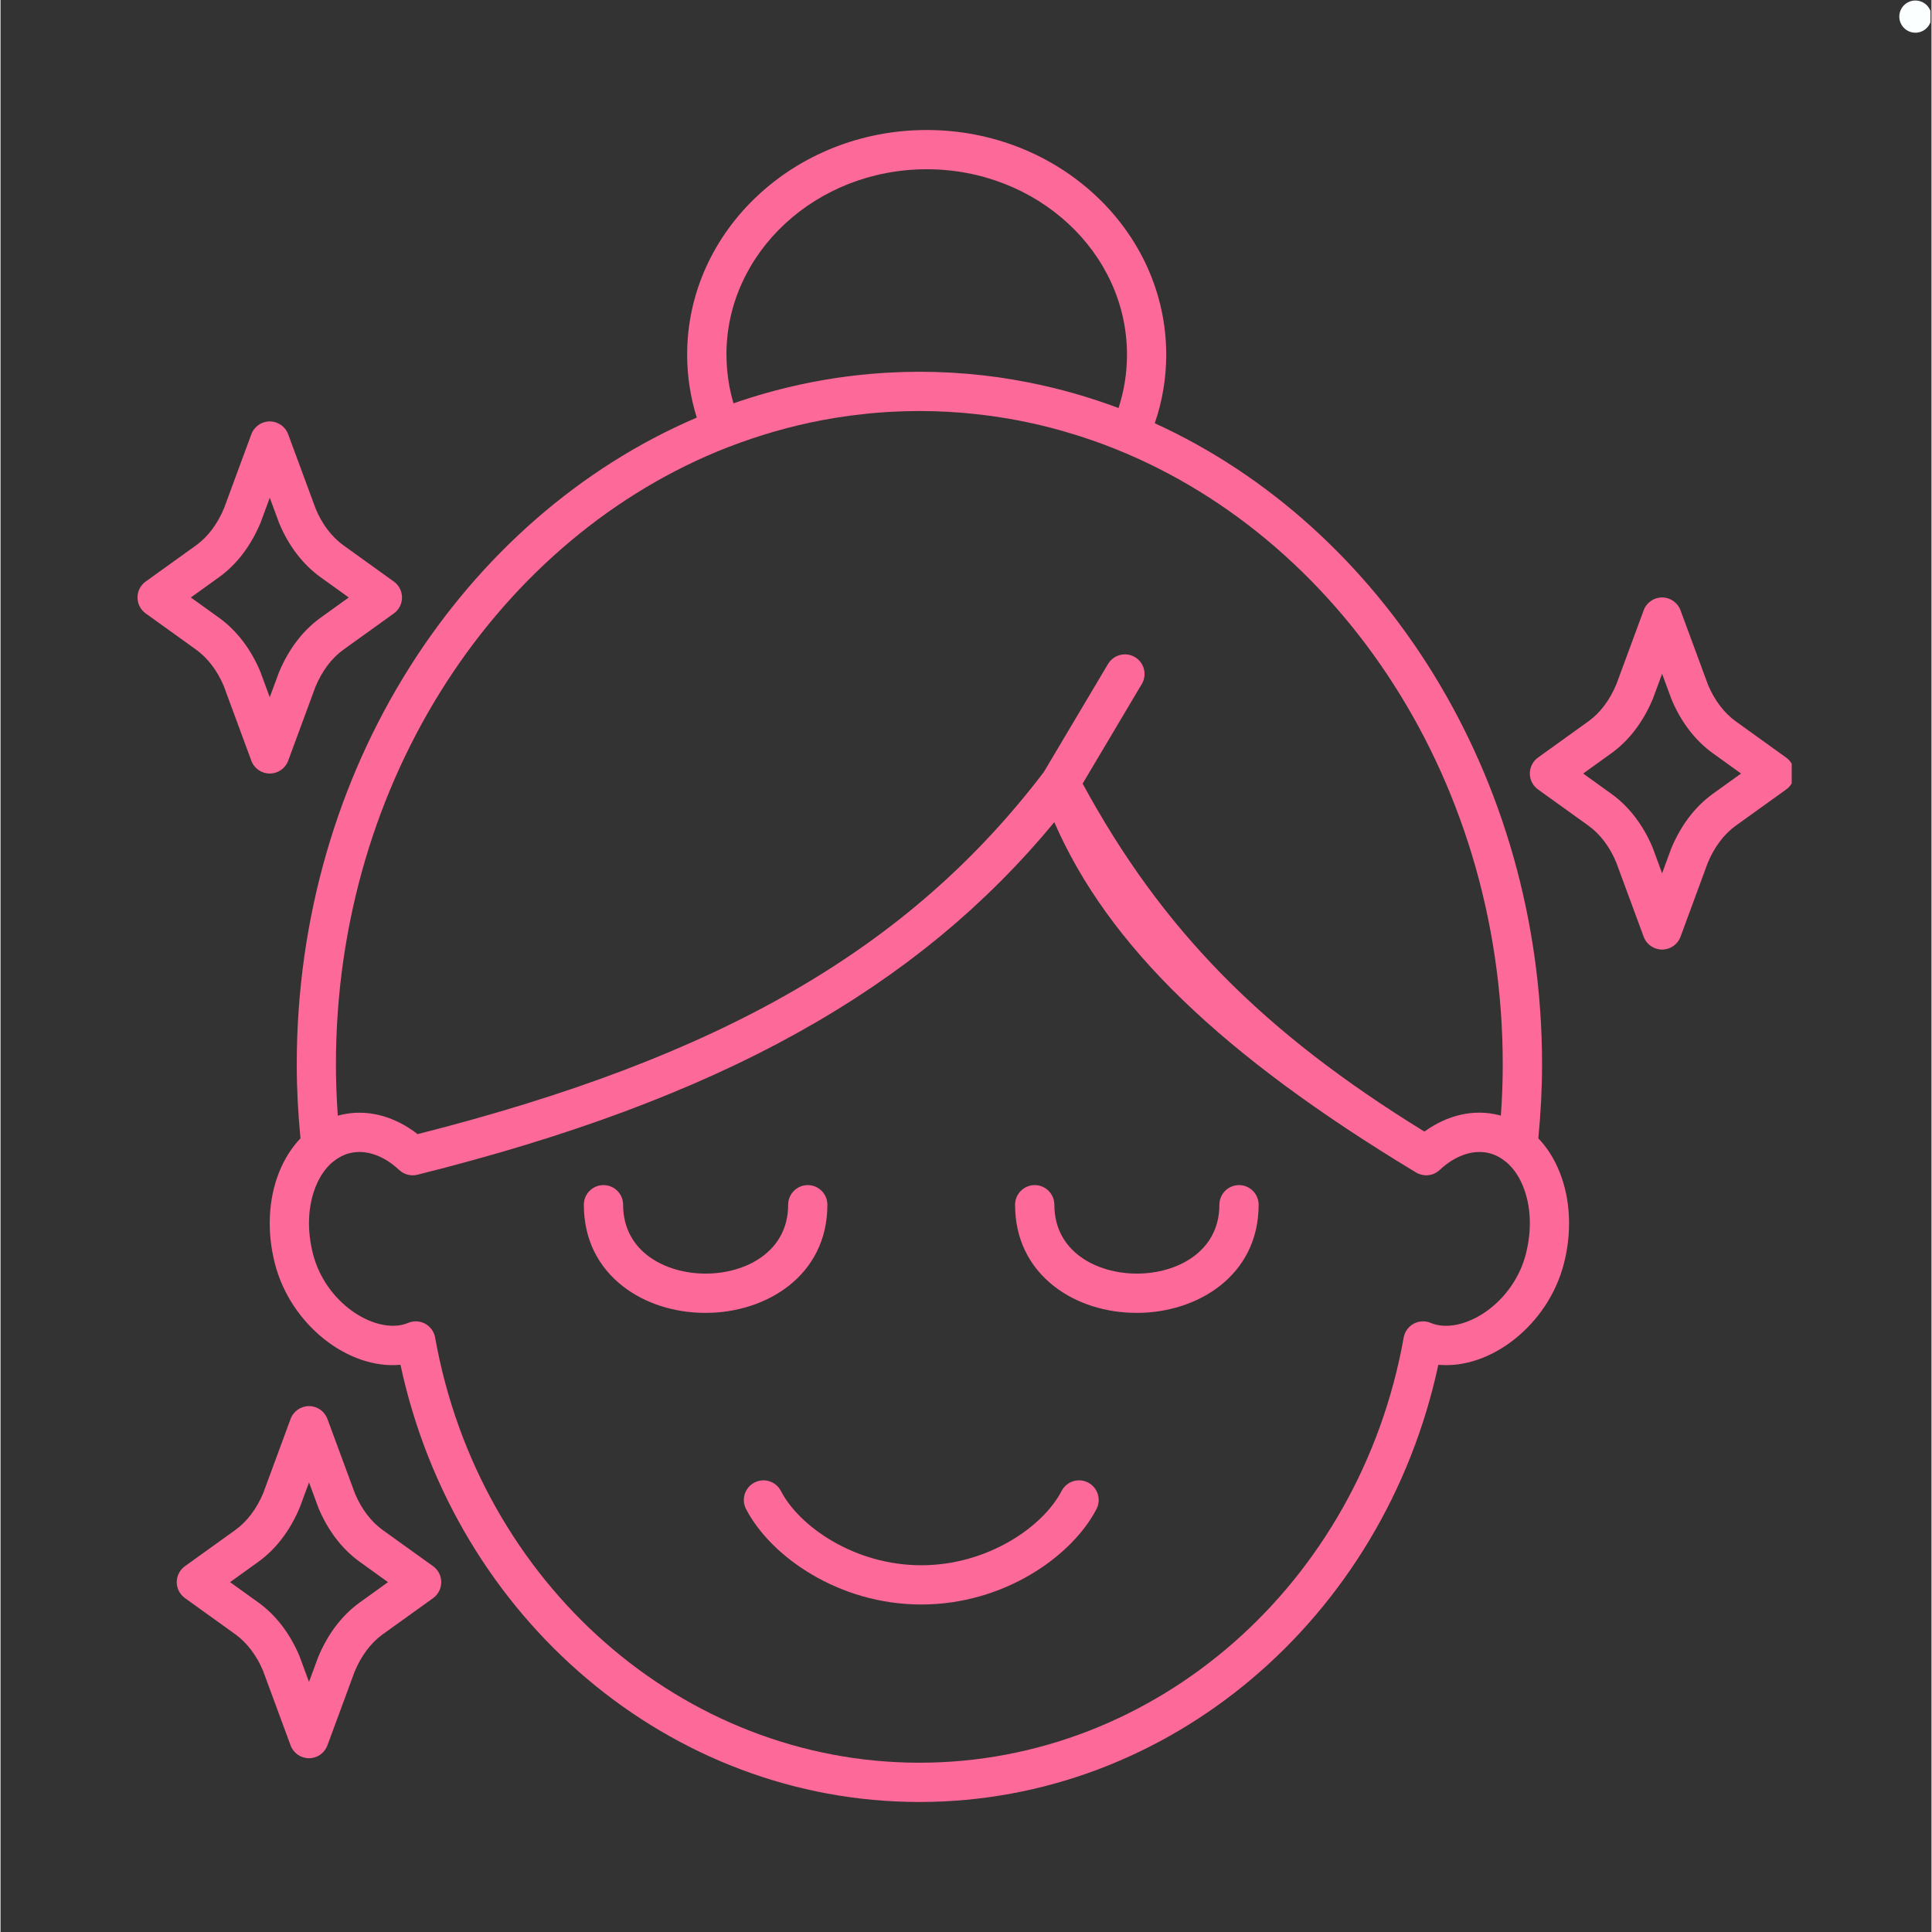 <svg version="1.0" preserveAspectRatio="xMidYMid meet" height="300" viewBox="0 0 224.88 225" zoomAndPan="magnify" width="300" xmlns:xlink="http://www.w3.org/1999/xlink" xmlns="http://www.w3.org/2000/svg"><rect x="0" y="0" width="224.88" height="225" fill="#333333" stroke="none"/><defs><clipPath id="1466c940be"><path clip-rule="nonzero" d="M 221.133 0.059 L 224.762 0.059 L 224.762 3.809 L 221.133 3.809 Z M 221.133 0.059"></path></clipPath><clipPath id="8db5f4f8b8"><path clip-rule="nonzero" d="M 223.008 0.059 C 224.039 0.059 224.879 0.898 224.879 1.934 C 224.879 2.969 224.039 3.809 223.008 3.809 C 221.973 3.809 221.133 2.969 221.133 1.934 C 221.133 0.898 221.973 0.059 223.008 0.059 Z M 223.008 0.059"></path></clipPath><clipPath id="2ccf58d2b6"><path clip-rule="nonzero" d="M 31 15.039 L 183 15.039 L 183 209.938 L 31 209.938 Z M 31 15.039"></path></clipPath><clipPath id="fbaa487c3b"><path clip-rule="nonzero" d="M 178 69 L 208.602 69 L 208.602 111 L 178 111 Z M 178 69"></path></clipPath><clipPath id="4e511e212c"><path clip-rule="nonzero" d="M 15.953 49 L 47 49 L 47 91 L 15.953 91 Z M 15.953 49"></path></clipPath></defs><g clip-path="url(#1466c940be)"><g clip-path="url(#8db5f4f8b8)"><path fill-rule="nonzero" fill-opacity="1" d="M 221.133 0.059 L 224.879 0.059 L 224.879 3.809 L 221.133 3.809 Z M 221.133 0.059" fill="#fcffff"></path></g></g><path fill-rule="nonzero" fill-opacity="1" d="M 96.297 140.305 C 96.297 139.043 95.273 138.016 94.012 138.016 C 92.75 138.016 91.727 139.043 91.727 140.305 C 91.727 145.812 86.742 148.324 82.117 148.324 C 77.488 148.324 72.508 145.816 72.508 140.305 C 72.508 139.043 71.484 138.016 70.223 138.016 C 68.957 138.016 67.934 139.043 67.934 140.305 C 67.934 144.227 69.527 147.523 72.543 149.848 C 75.102 151.816 78.5 152.898 82.117 152.898 C 89.164 152.898 96.297 148.574 96.297 140.305 Z M 96.297 140.305" fill="#fd6999"></path><path fill-rule="nonzero" fill-opacity="1" d="M 144.234 138.016 C 142.973 138.016 141.949 139.043 141.949 140.305 C 141.949 145.812 136.965 148.324 132.34 148.324 C 127.711 148.324 122.73 145.816 122.73 140.305 C 122.73 139.043 121.707 138.016 120.445 138.016 C 119.18 138.016 118.156 139.043 118.156 140.305 C 118.156 144.227 119.75 147.523 122.766 149.848 C 125.32 151.816 128.719 152.898 132.336 152.898 C 139.383 152.898 146.52 148.574 146.52 140.305 C 146.52 139.043 145.492 138.016 144.23 138.016 Z M 144.234 138.016" fill="#fd6999"></path><path fill-rule="nonzero" fill-opacity="1" d="M 126.66 172.66 C 125.539 172.074 124.156 172.516 123.574 173.637 C 121.402 177.828 114.934 182.289 107.23 182.289 C 99.527 182.289 93.059 177.832 90.883 173.637 C 90.301 172.516 88.922 172.074 87.801 172.66 C 86.68 173.242 86.242 174.621 86.824 175.742 C 89.691 181.266 97.617 186.859 107.23 186.859 C 116.84 186.859 124.77 181.266 127.637 175.742 C 128.219 174.621 127.777 173.238 126.66 172.66 Z M 126.66 172.66" fill="#fd6999"></path><g clip-path="url(#2ccf58d2b6)"><path fill-rule="nonzero" fill-opacity="1" d="M 134.426 49.289 C 135.309 46.715 135.758 44.039 135.758 41.301 C 135.758 26.875 123.246 15.141 107.863 15.141 C 92.48 15.141 79.965 26.875 79.965 41.301 C 79.965 43.801 80.344 46.254 81.086 48.633 C 53.871 60.266 34.5 89.648 34.5 123.973 C 34.5 126.781 34.648 129.613 34.934 132.57 C 33.926 133.625 33.09 134.93 32.473 136.449 C 31.18 139.641 31 143.453 31.961 147.18 C 33.789 154.281 40.496 159.512 46.578 158.941 C 52.949 188.59 78.012 209.859 107.016 209.859 C 136.02 209.859 161.074 188.59 167.449 158.941 C 173.539 159.512 180.234 154.281 182.066 147.18 C 183.027 143.453 182.844 139.641 181.551 136.449 C 180.934 134.93 180.102 133.621 179.094 132.57 C 179.375 129.613 179.527 126.785 179.527 123.973 C 179.527 90.277 160.855 61.344 134.422 49.293 Z M 84.539 41.301 C 84.539 29.395 95.004 19.711 107.863 19.711 C 120.723 19.711 131.188 29.395 131.188 41.301 C 131.188 43.426 130.859 45.508 130.203 47.52 C 126.82 46.25 123.367 45.266 119.863 44.566 C 119.836 44.559 119.805 44.555 119.773 44.547 C 119.242 44.441 118.711 44.348 118.176 44.254 C 118.09 44.238 118 44.223 117.914 44.207 C 117.406 44.121 116.902 44.043 116.395 43.969 C 116.32 43.957 116.246 43.945 116.172 43.934 C 115.02 43.773 113.859 43.641 112.699 43.539 C 112.57 43.531 112.441 43.52 112.312 43.512 C 111.875 43.473 111.438 43.445 111 43.418 C 110.82 43.406 110.648 43.398 110.469 43.387 C 110.055 43.367 109.645 43.348 109.234 43.336 C 109.066 43.328 108.898 43.32 108.727 43.32 C 108.156 43.305 107.586 43.297 107.016 43.297 C 106.445 43.297 105.902 43.305 105.352 43.32 C 105.18 43.32 105.004 43.328 104.828 43.336 C 104.438 43.348 104.043 43.363 103.652 43.387 C 103.465 43.395 103.277 43.406 103.09 43.414 C 102.609 43.445 102.129 43.477 101.652 43.516 C 101.422 43.539 101.195 43.559 100.965 43.582 C 100.629 43.613 100.285 43.645 99.949 43.68 C 99.668 43.711 99.391 43.742 99.113 43.777 C 98.879 43.805 98.645 43.836 98.41 43.867 C 98.094 43.91 97.777 43.949 97.465 43.996 C 97.359 44.012 97.258 44.027 97.152 44.043 C 96.344 44.168 95.543 44.305 94.746 44.457 C 94.727 44.457 94.715 44.461 94.699 44.465 C 94.266 44.547 93.836 44.633 93.41 44.727 C 93.371 44.734 93.336 44.742 93.301 44.75 C 90.602 45.328 87.949 46.07 85.363 46.973 C 84.82 45.129 84.547 43.23 84.547 41.301 Z M 84.758 52.07 C 84.758 52.07 84.793 52.059 84.805 52.051 C 88.375 50.672 92.02 49.625 95.719 48.926 C 95.75 48.922 95.777 48.918 95.805 48.91 C 96.246 48.828 96.688 48.75 97.129 48.68 C 97.16 48.672 97.195 48.668 97.23 48.66 C 98.418 48.469 99.609 48.312 100.805 48.191 C 101.043 48.168 101.281 48.141 101.52 48.117 C 101.773 48.094 102.027 48.074 102.281 48.055 C 102.574 48.031 102.859 48.012 103.152 47.992 C 103.379 47.98 103.605 47.965 103.832 47.953 C 104.172 47.938 104.52 47.918 104.859 47.91 C 105.047 47.902 105.227 47.895 105.414 47.891 C 105.945 47.875 106.477 47.867 107.012 47.867 C 107.543 47.867 108.109 47.875 108.656 47.891 C 108.828 47.891 108.996 47.902 109.164 47.91 C 109.547 47.922 109.926 47.938 110.309 47.957 C 110.5 47.969 110.691 47.98 110.883 47.996 C 111.242 48.02 111.609 48.043 111.969 48.07 C 112.156 48.09 112.344 48.105 112.531 48.121 C 112.902 48.156 113.273 48.191 113.645 48.234 C 113.816 48.254 113.984 48.27 114.152 48.289 C 114.562 48.336 114.965 48.391 115.371 48.445 C 115.5 48.461 115.633 48.48 115.762 48.5 C 116.258 48.57 116.754 48.648 117.254 48.734 C 117.289 48.742 117.32 48.746 117.359 48.75 C 119.023 49.035 120.664 49.391 122.285 49.809 C 122.34 49.82 122.395 49.84 122.453 49.855 C 122.93 49.98 123.402 50.109 123.875 50.246 C 123.949 50.27 124.027 50.293 124.102 50.312 C 124.562 50.445 125.02 50.582 125.477 50.73 C 125.547 50.754 125.617 50.773 125.691 50.797 C 126.168 50.949 126.641 51.105 127.117 51.273 C 127.156 51.285 127.195 51.301 127.234 51.312 C 154.852 60.98 174.949 89.895 174.949 123.973 C 174.949 125.93 174.875 127.898 174.73 129.926 C 174.668 129.91 174.605 129.891 174.539 129.875 C 171.633 129.125 168.539 129.82 165.828 131.785 C 146.938 120.164 135.262 108.273 126.023 91.258 L 132.914 79.66 C 133.559 78.578 133.203 77.172 132.117 76.527 C 131.031 75.883 129.629 76.242 128.98 77.328 L 121.496 89.922 C 105.855 110.449 83.992 123.098 48.57 132.082 C 48.414 131.957 48.254 131.84 48.094 131.727 C 48.047 131.691 48 131.66 47.953 131.629 C 47.832 131.547 47.715 131.465 47.586 131.387 C 47.539 131.355 47.496 131.324 47.449 131.297 C 47.281 131.191 47.117 131.094 46.949 130.996 C 46.785 130.906 46.617 130.816 46.449 130.73 C 46.402 130.707 46.355 130.688 46.305 130.664 C 46.18 130.598 46.051 130.543 45.922 130.488 C 45.875 130.469 45.828 130.445 45.777 130.426 C 45.609 130.352 45.438 130.281 45.266 130.219 C 45.258 130.219 45.254 130.215 45.246 130.211 C 45.082 130.152 44.914 130.098 44.746 130.043 C 44.695 130.027 44.641 130.012 44.59 129.996 C 44.465 129.961 44.34 129.922 44.211 129.895 C 44.156 129.879 44.105 129.867 44.051 129.855 C 43.879 129.812 43.707 129.773 43.535 129.746 C 43.52 129.746 43.504 129.742 43.492 129.738 C 43.332 129.707 43.168 129.684 43.012 129.664 C 42.953 129.66 42.898 129.652 42.844 129.645 C 42.719 129.633 42.594 129.617 42.469 129.613 C 42.418 129.609 42.359 129.602 42.309 129.602 C 42.137 129.594 41.965 129.586 41.793 129.586 C 41.629 129.586 41.457 129.594 41.293 129.602 C 41.266 129.602 41.238 129.602 41.211 129.602 C 41.043 129.613 40.867 129.629 40.699 129.652 C 40.676 129.652 40.648 129.656 40.625 129.66 C 40.508 129.676 40.387 129.695 40.273 129.715 C 40.004 129.758 39.738 129.812 39.473 129.879 C 39.41 129.895 39.348 129.91 39.281 129.93 C 39.137 127.906 39.062 125.934 39.062 123.973 C 39.062 90.742 58.184 62.418 84.746 52.07 Z M 177.645 146.035 C 176.18 151.711 170.695 155.18 167.121 154.254 C 166.922 154.203 166.734 154.137 166.555 154.062 C 165.914 153.793 165.184 153.832 164.574 154.16 C 163.965 154.492 163.539 155.082 163.414 155.77 C 158.285 184.461 134.566 205.285 107.016 205.285 C 79.461 205.285 55.742 184.461 50.613 155.77 C 50.492 155.086 50.066 154.492 49.453 154.16 C 49.113 153.977 48.738 153.883 48.363 153.883 C 48.062 153.883 47.758 153.941 47.477 154.062 C 47.297 154.137 47.109 154.203 46.91 154.254 C 43.34 155.168 37.855 151.711 36.391 146.035 C 35.672 143.25 35.789 140.453 36.715 138.164 C 37.195 136.977 37.867 136.02 38.668 135.336 C 38.703 135.312 38.734 135.293 38.766 135.27 C 39.195 134.918 39.648 134.652 40.125 134.469 C 40.137 134.465 40.145 134.457 40.16 134.453 C 40.312 134.398 40.469 134.344 40.625 134.305 C 42.48 133.828 44.598 134.535 46.43 136.258 C 46.996 136.789 47.797 136.996 48.547 136.809 C 49.641 136.535 50.727 136.258 51.797 135.977 C 52.215 135.867 52.621 135.754 53.035 135.645 C 53.688 135.473 54.34 135.301 54.977 135.121 C 55.43 134.996 55.871 134.867 56.316 134.742 C 56.91 134.578 57.508 134.41 58.09 134.242 C 58.555 134.105 59.008 133.969 59.465 133.836 C 60.023 133.668 60.582 133.508 61.133 133.336 C 61.598 133.195 62.047 133.051 62.504 132.91 C 63.043 132.742 63.582 132.574 64.113 132.406 C 64.566 132.262 65.012 132.109 65.457 131.965 C 65.98 131.793 66.508 131.625 67.027 131.449 C 67.477 131.297 67.914 131.141 68.363 130.988 C 68.867 130.812 69.375 130.641 69.875 130.465 C 70.32 130.309 70.754 130.145 71.195 129.988 C 71.688 129.809 72.18 129.633 72.664 129.453 C 73.098 129.289 73.523 129.125 73.949 128.961 C 74.43 128.781 74.914 128.598 75.387 128.41 C 75.809 128.246 76.223 128.078 76.641 127.91 C 77.113 127.719 77.586 127.535 78.051 127.34 C 78.465 127.172 78.867 126.996 79.277 126.824 C 79.738 126.633 80.199 126.441 80.652 126.246 C 81.059 126.07 81.457 125.891 81.859 125.711 C 82.305 125.512 82.754 125.316 83.195 125.117 C 83.59 124.934 83.98 124.75 84.375 124.566 C 84.812 124.363 85.25 124.164 85.68 123.961 C 86.066 123.773 86.449 123.586 86.832 123.398 C 87.258 123.188 87.688 122.984 88.105 122.77 C 88.484 122.582 88.855 122.387 89.23 122.195 C 89.645 121.98 90.062 121.77 90.473 121.551 C 90.844 121.355 91.203 121.156 91.57 120.957 C 91.977 120.738 92.383 120.52 92.785 120.297 C 93.148 120.098 93.496 119.895 93.852 119.691 C 94.25 119.465 94.648 119.242 95.043 119.016 C 95.395 118.809 95.738 118.602 96.086 118.395 C 96.473 118.16 96.863 117.934 97.246 117.695 C 97.586 117.488 97.926 117.273 98.266 117.059 C 98.641 116.82 99.023 116.586 99.398 116.348 C 99.73 116.133 100.059 115.91 100.395 115.691 C 100.762 115.449 101.133 115.207 101.496 114.961 C 101.824 114.742 102.145 114.516 102.469 114.289 C 102.828 114.039 103.188 113.797 103.539 113.543 C 103.863 113.316 104.176 113.082 104.492 112.855 C 104.84 112.602 105.191 112.352 105.535 112.094 C 105.848 111.859 106.156 111.621 106.465 111.387 C 106.805 111.129 107.148 110.867 107.48 110.605 C 107.785 110.367 108.086 110.121 108.387 109.883 C 108.719 109.617 109.051 109.352 109.379 109.082 C 109.676 108.836 109.969 108.59 110.262 108.34 C 110.582 108.07 110.91 107.797 111.227 107.523 C 111.52 107.27 111.801 107.016 112.09 106.758 C 112.402 106.48 112.719 106.207 113.027 105.926 C 113.309 105.664 113.586 105.406 113.863 105.145 C 114.168 104.859 114.477 104.578 114.781 104.289 C 115.055 104.027 115.328 103.758 115.598 103.496 C 115.898 103.203 116.195 102.914 116.488 102.621 C 116.758 102.352 117.023 102.074 117.289 101.805 C 117.578 101.508 117.867 101.211 118.152 100.91 C 118.414 100.633 118.676 100.352 118.934 100.074 C 119.215 99.77 119.5 99.469 119.777 99.16 C 120.031 98.879 120.285 98.59 120.535 98.305 C 120.812 97.992 121.086 97.68 121.359 97.367 C 121.605 97.078 121.848 96.785 122.094 96.496 C 122.305 96.246 122.516 96 122.723 95.75 C 128.988 110.137 142.188 122.871 164.852 136.547 C 164.957 136.609 165.062 136.66 165.168 136.703 C 165.203 136.715 165.238 136.723 165.27 136.738 C 165.348 136.766 165.422 136.789 165.496 136.809 C 165.535 136.816 165.578 136.824 165.621 136.832 C 165.695 136.848 165.766 136.855 165.836 136.863 C 165.879 136.867 165.926 136.871 165.969 136.875 C 165.988 136.875 166.012 136.879 166.035 136.879 C 166.109 136.879 166.188 136.875 166.262 136.863 C 166.277 136.863 166.297 136.859 166.312 136.855 C 166.406 136.844 166.504 136.828 166.602 136.805 C 166.617 136.801 166.633 136.797 166.648 136.789 C 166.75 136.766 166.848 136.727 166.945 136.684 C 166.969 136.676 166.988 136.664 167.012 136.656 C 167.105 136.613 167.195 136.559 167.285 136.504 C 167.301 136.492 167.32 136.48 167.336 136.469 C 167.43 136.406 167.52 136.336 167.602 136.258 C 169.434 134.539 171.547 133.828 173.406 134.305 C 173.566 134.344 173.723 134.398 173.875 134.453 C 173.887 134.457 173.895 134.461 173.906 134.465 C 174.379 134.648 174.836 134.918 175.266 135.266 C 175.297 135.293 175.332 135.312 175.363 135.336 C 176.164 136.02 176.836 136.973 177.316 138.16 C 178.242 140.449 178.359 143.242 177.641 146.031 Z M 177.645 146.035" fill="#fd6999"></path></g><g clip-path="url(#fbaa487c3b)"><path fill-rule="nonzero" fill-opacity="1" d="M 207.957 88.23 L 202.09 84.012 C 200.727 83.031 199.598 81.535 198.859 79.762 L 195.652 71.074 C 195.32 70.176 194.465 69.578 193.508 69.578 C 192.547 69.578 191.691 70.176 191.363 71.074 L 188.188 79.676 C 187.414 81.535 186.289 83.031 184.922 84.008 L 179.055 88.227 C 178.457 88.656 178.105 89.344 178.105 90.082 C 178.105 90.816 178.457 91.508 179.055 91.938 L 184.922 96.152 C 186.289 97.133 187.414 98.633 188.152 100.402 L 191.363 109.094 C 191.691 109.992 192.547 110.586 193.508 110.586 C 194.465 110.586 195.32 109.992 195.652 109.094 L 198.824 100.488 C 199.594 98.637 200.727 97.137 202.09 96.156 L 207.957 91.941 C 208.559 91.512 208.906 90.82 208.906 90.086 C 208.906 89.348 208.555 88.656 207.957 88.23 Z M 199.422 92.445 C 197.367 93.922 195.699 96.098 194.57 98.82 L 193.508 101.703 L 192.414 98.734 C 191.316 96.098 189.652 93.918 187.594 92.445 L 184.312 90.086 L 187.594 87.727 C 189.648 86.25 191.316 84.074 192.445 81.348 L 193.508 78.469 L 194.602 81.434 C 195.699 84.074 197.367 86.25 199.422 87.727 L 202.703 90.086 Z M 199.422 92.445" fill="#fd6999"></path></g><path fill-rule="nonzero" fill-opacity="1" d="M 38.07 203.266 L 41.246 194.664 C 42.016 192.812 43.145 191.312 44.512 190.332 L 50.379 186.117 C 50.977 185.684 51.328 184.996 51.328 184.258 C 51.328 183.523 50.973 182.832 50.379 182.402 L 44.512 178.188 C 43.145 177.207 42.02 175.707 41.281 173.938 L 38.07 165.25 C 37.738 164.352 36.887 163.754 35.926 163.754 C 34.969 163.754 34.113 164.352 33.781 165.25 L 30.609 173.852 C 29.836 175.707 28.707 177.207 27.344 178.184 L 21.477 182.398 C 20.875 182.832 20.523 183.52 20.523 184.258 C 20.523 184.992 20.879 185.684 21.477 186.113 L 27.344 190.328 C 28.707 191.309 29.836 192.809 30.574 194.578 L 33.781 203.266 C 34.113 204.164 34.969 204.762 35.926 204.762 C 36.887 204.762 37.738 204.164 38.07 203.266 Z M 35.926 195.875 L 34.832 192.906 C 33.734 190.27 32.074 188.09 30.016 186.617 L 26.734 184.258 L 30.016 181.895 C 32.07 180.422 33.734 178.242 34.867 175.52 L 35.93 172.641 L 37.023 175.605 C 38.121 178.246 39.789 180.422 41.844 181.895 L 45.125 184.258 L 41.844 186.617 C 39.789 188.094 38.121 190.27 36.992 192.992 Z M 35.926 195.875" fill="#fd6999"></path><g clip-path="url(#4e511e212c)"><path fill-rule="nonzero" fill-opacity="1" d="M 26.004 79.902 L 29.211 88.594 C 29.543 89.492 30.398 90.086 31.355 90.086 C 32.312 90.086 33.168 89.492 33.5 88.594 L 36.676 79.988 C 37.445 78.137 38.574 76.637 39.941 75.656 L 45.809 71.441 C 46.406 71.012 46.758 70.32 46.758 69.586 C 46.758 68.848 46.402 68.156 45.809 67.73 L 39.941 63.512 C 38.574 62.531 37.449 61.035 36.711 59.266 L 33.5 50.574 C 33.168 49.676 32.312 49.078 31.355 49.078 C 30.398 49.078 29.543 49.676 29.211 50.574 L 26.035 59.18 C 25.266 61.035 24.137 62.531 22.773 63.512 L 16.906 67.727 C 16.305 68.156 15.953 68.848 15.953 69.582 C 15.953 70.316 16.309 71.012 16.906 71.438 L 22.773 75.652 C 24.137 76.637 25.266 78.133 26.004 79.902 Z M 25.445 67.223 C 27.5 65.746 29.164 63.57 30.297 60.844 L 31.359 57.965 L 32.453 60.93 C 33.551 63.574 35.219 65.746 37.273 67.223 L 40.555 69.582 L 37.273 71.941 C 35.219 73.418 33.551 75.594 32.422 78.32 L 31.355 81.199 L 30.262 78.23 C 29.164 75.594 27.5 73.418 25.445 71.941 L 22.164 69.582 Z M 25.445 67.223" fill="#fd6999"></path></g></svg>